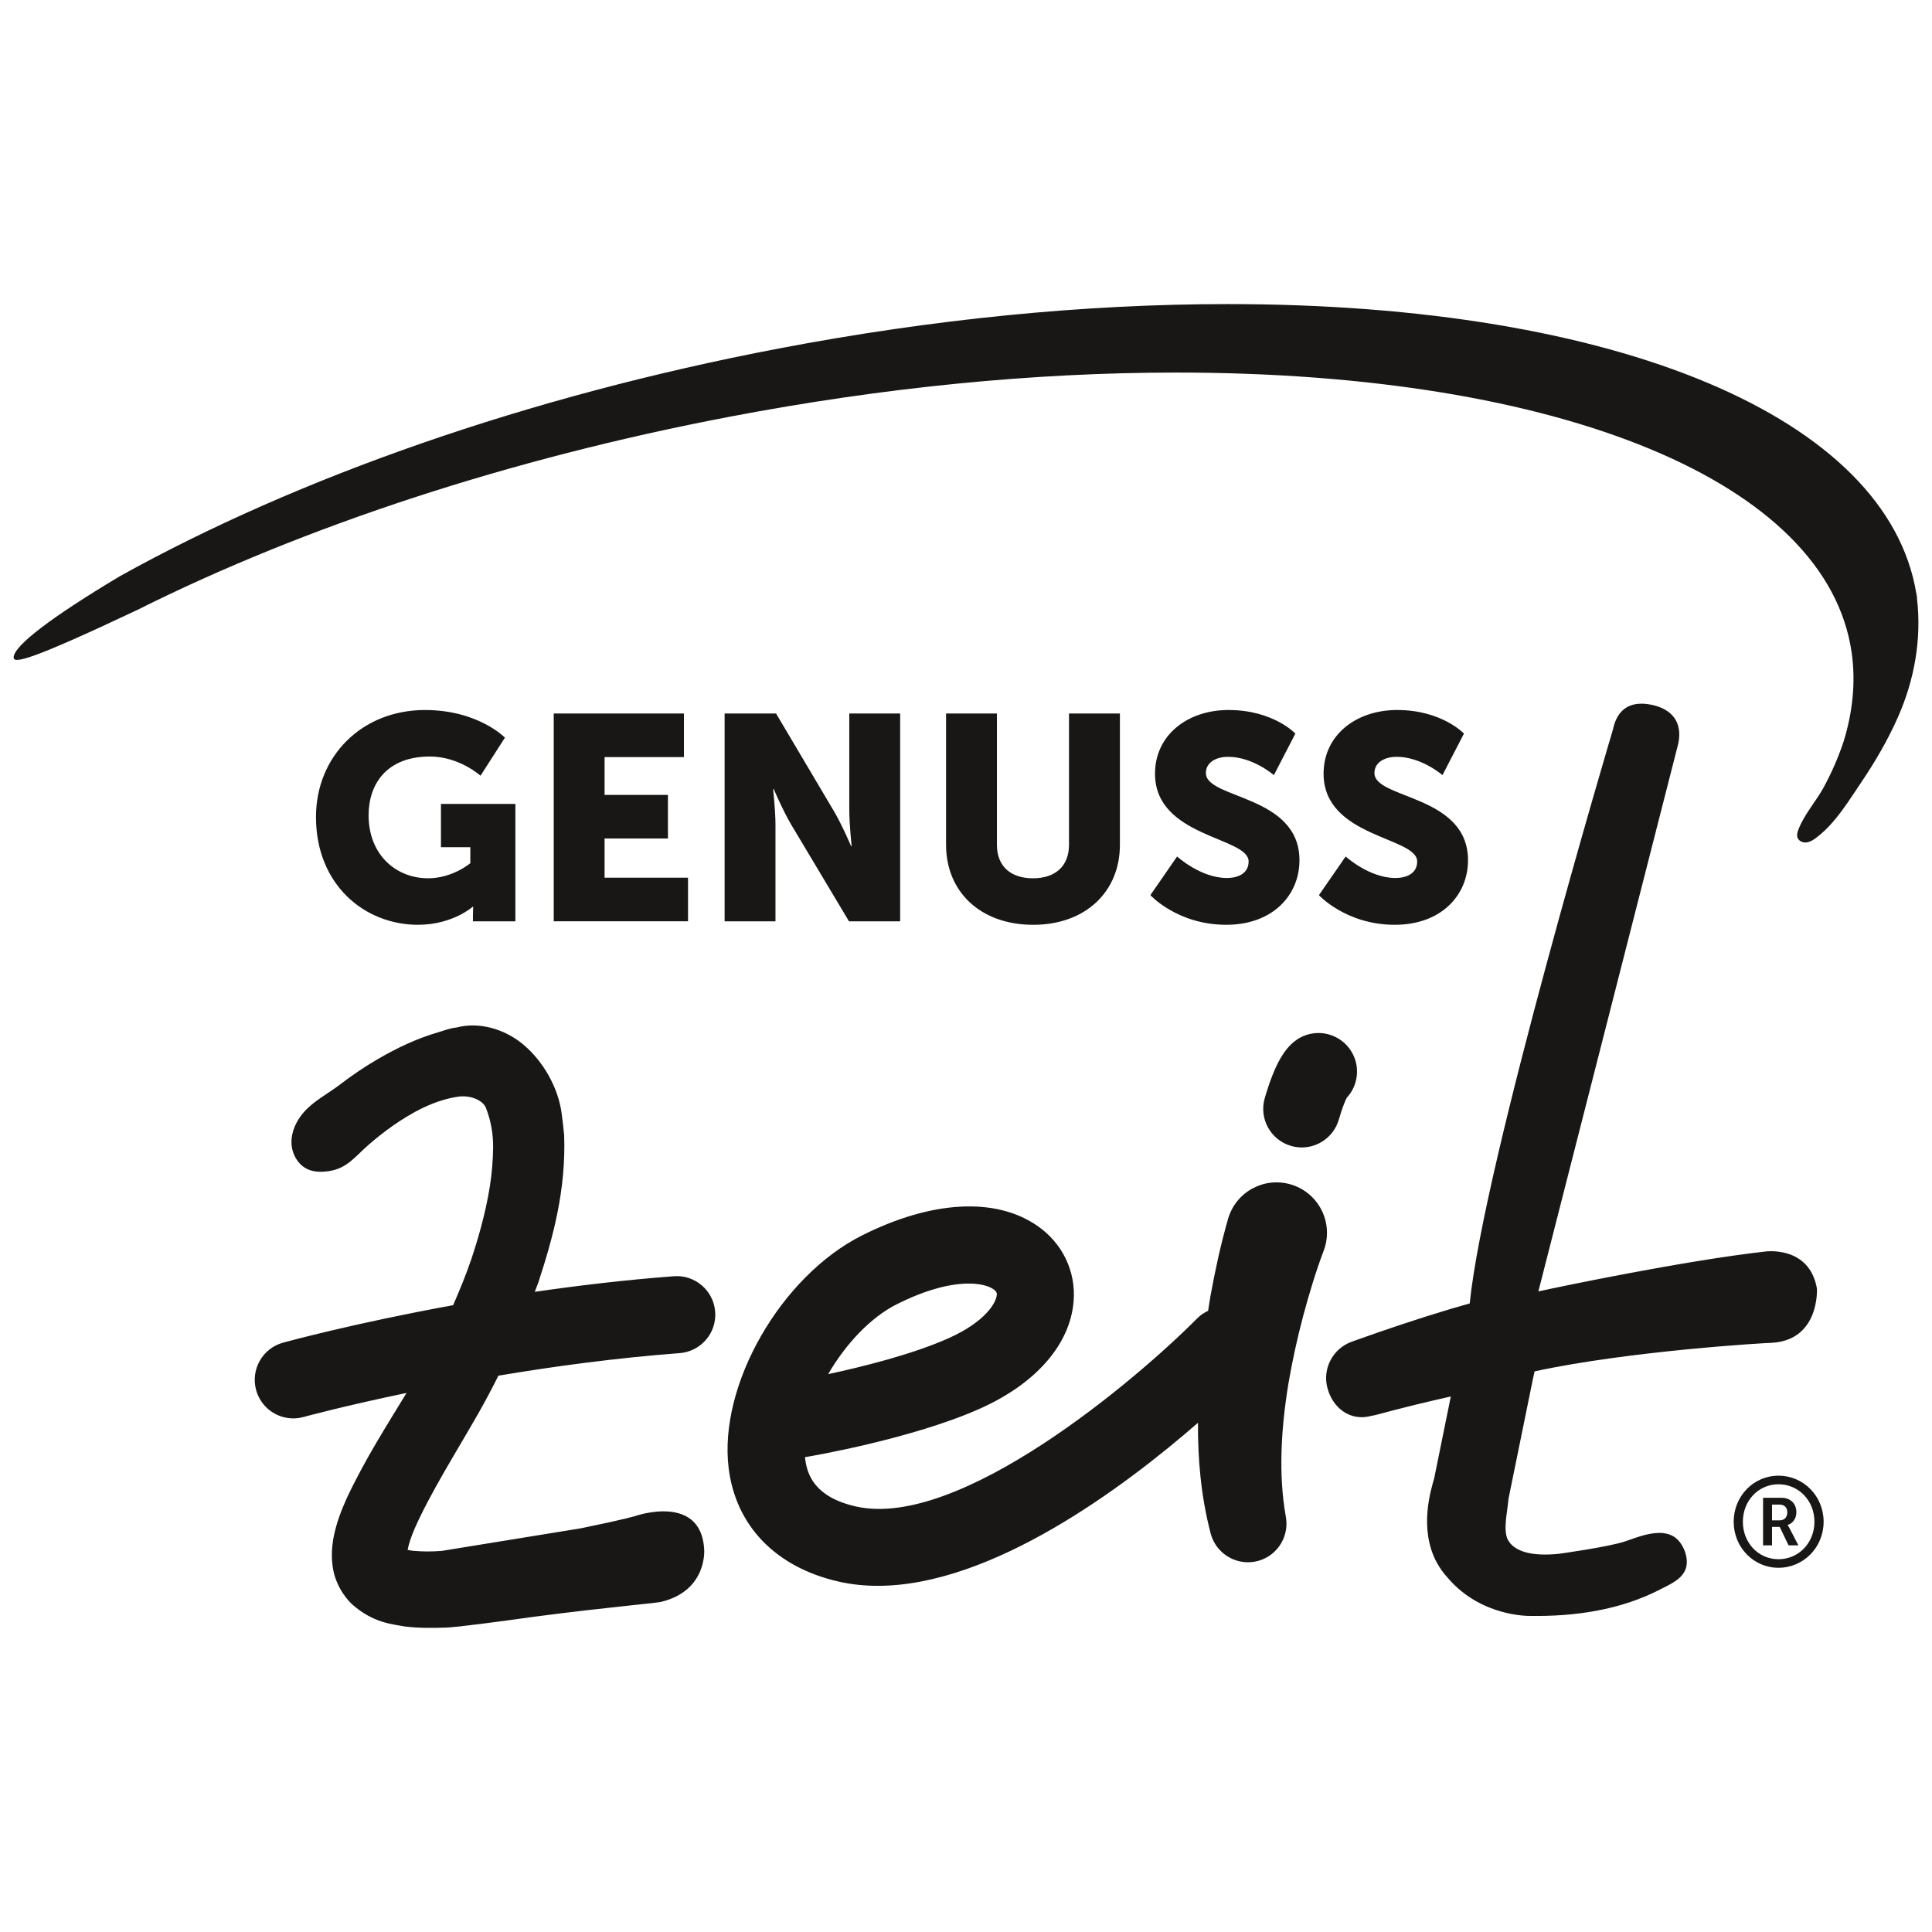 <?xml version="1.0" encoding="UTF-8" standalone="no"?>
<!-- Created with Inkscape (http://www.inkscape.org/) -->
<svg xmlns:dc="http://purl.org/dc/elements/1.1/" xmlns:cc="http://creativecommons.org/ns#" xmlns:rdf="http://www.w3.org/1999/02/22-rdf-syntax-ns#" xmlns:svg="http://www.w3.org/2000/svg" xmlns="http://www.w3.org/2000/svg" xmlns:sodipodi="http://sodipodi.sourceforge.net/DTD/sodipodi-0.dtd" xmlns:inkscape="http://www.inkscape.org/namespaces/inkscape" width="156" height="156" viewBox="0 0 156 156" id="svg25493" version="1.1" inkscape:version="0.91 r13725" sodipodi:docname="genusszeit.svg">
  <defs id="defs25495">
    <clipPath clipPathUnits="userSpaceOnUse" id="clipPath18645-3">
      <path d="m 793.749,586.565 85.898,0 0,-84.085 -85.898,0 0,84.085 z" id="path18647-6" inkscape:connector-curvature="0"/>
    </clipPath>
    <clipPath clipPathUnits="userSpaceOnUse" id="clipPath18649-7">
      <path d="m 793.749,586.565 85.898,0 0,-84.085 -85.898,0 0,84.085 z" id="path18651-5" inkscape:connector-curvature="0"/>
    </clipPath>
  </defs>
  <sodipodi:namedview id="base" pagecolor="#ffffff" bordercolor="#666666" borderopacity="1.0" inkscape:pageopacity="0.0" inkscape:pageshadow="2" inkscape:zoom="1" inkscape:cx="208.91057" inkscape:cy="-74.138652" inkscape:document-units="px" inkscape:current-layer="layer1" showgrid="false" fit-margin-top="0" fit-margin-left="0" fit-margin-right="0" fit-margin-bottom="0" units="px" inkscape:window-width="1140" inkscape:window-height="870" inkscape:window-x="488" inkscape:window-y="103" inkscape:window-maximized="0" showguides="true" inkscape:guide-bbox="true"/>
  <g inkscape:label="Layer 1" inkscape:groupmode="layer" id="layer1" transform="translate(-144.801,-340.132)">
    <path inkscape:connector-curvature="0" id="path35775" style="fill:#181715;fill-opacity:1;fill-rule:nonzero;stroke:none" d="m 299.583,388.426 0.014,-0.033 c -10e-4,-0.006 -0.002,-0.011 -0.002,-0.018 -0.01,-0.064 -0.026,-0.126 -0.037,-0.189 -0.004,-0.043 -0.005,-0.085 -0.011,-0.128 l -0.01,0.007 c -2.331,-14.211 -24.079,-23.38 -55.592,-23.38 -11.586,0 -23.794,1.208 -36.286,3.591 -20.21,3.857 -38.812,10.391 -53.171,18.378 -5.609,3.351 -8.56,5.624 -8.586,6.556 -0.016,0.54 1.354,0.25 9.986,-3.829 l 0.022,-0.011 c 13.521,-6.761 30.031,-12.197 47.763,-15.581 12.434,-2.373 24.579,-3.575 36.099,-3.575 31.163,0 52.572,8.874 54.541,22.605 0.346,2.404 0.072,4.85 -0.642,7.164 -0.416,1.264 -0.951,2.487 -1.58,3.66 -0.63,1.175 -1.617,2.248 -2.083,3.491 -0.077,0.206 -0.139,0.436 -0.062,0.642 0.1,0.266 0.414,0.404 0.696,0.379 0.281,-0.024 0.536,-0.176 0.766,-0.343 0.501,-0.366 0.963,-0.818 1.39,-1.311 0.877,-1.011 1.621,-2.209 2.324,-3.249 1.114,-1.654 2.123,-3.388 2.929,-5.213 1.334,-3.016 1.927,-6.319 1.534,-9.616 m -97.921,76.852 c -0.225,-4.584 -5.527,-2.744 -5.527,-2.744 0,0 -0.752,0.253 -4.475,1.012 l -11.188,1.816 c -0.811,0.065 -1.584,0.06 -2.215,-10e-4 -0.211,-0.01 -0.389,-0.046 -0.545,-0.085 0.087,-0.454 0.295,-1.087 0.58,-1.742 1.311,-2.949 3.34,-6.133 5.164,-9.331 0.557,-0.983 1.083,-1.981 1.587,-2.989 4.421,-0.743 9.439,-1.427 14.636,-1.821 1.714,-0.131 2.998,-1.625 2.868,-3.339 -0.129,-1.715 -1.629,-3.001 -3.34,-2.869 -3.915,0.296 -7.704,0.748 -11.227,1.26 0.096,-0.26 0.203,-0.516 0.295,-0.777 1.21,-3.704 2.236,-7.509 2.076,-11.889 -0.046,-0.56 -0.125,-1.134 -0.196,-1.699 -0.264,-2.126 -1.522,-4.322 -3.184,-5.67 -1.472,-1.195 -3.49,-1.79 -5.321,-1.306 -0.494,0.04 -1.11,0.28 -1.482,0.388 -1.698,0.491 -3.312,1.259 -4.835,2.144 -1.084,0.629 -2.118,1.331 -3.107,2.09 -0.983,0.752 -2.116,1.304 -2.933,2.259 -0.576,0.676 -0.979,1.536 -0.958,2.426 0.02,0.889 0.517,1.789 1.331,2.146 0.52,0.226 1.113,0.224 1.673,0.142 1.479,-0.211 2.12,-1.163 3.172,-2.083 0.64,-0.559 1.306,-1.089 2.002,-1.577 1.559,-1.093 3.32,-2.05 5.224,-2.345 0.464,-0.071 0.959,-0.034 1.399,0.136 0.354,0.136 0.754,0.389 0.897,0.755 0.407,1.031 0.598,2.131 0.583,3.239 -0.014,1.048 -0.101,2.085 -0.266,3.12 -0.174,1.101 -0.42,2.189 -0.709,3.266 -0.234,0.875 -0.499,1.742 -0.786,2.603 -0.43,1.254 -0.931,2.49 -1.468,3.71 -7.907,1.439 -13.365,2.926 -13.734,3.026 -1.655,0.458 -2.629,2.172 -2.171,3.829 0.379,1.38 1.633,2.286 2.998,2.286 0.275,0 0.552,-0.037 0.831,-0.113 0.066,-0.02 3.291,-0.896 8.316,-1.942 -1.623,2.67 -3.324,5.309 -4.831,8.502 -0.425,0.965 -0.848,1.982 -1.097,3.34 -0.104,0.705 -0.172,1.506 0.013,2.478 0.186,0.985 0.784,2.086 1.574,2.795 1.649,1.427 3.076,1.545 4.251,1.748 1.192,0.139 2.266,0.113 3.288,0.083 0.206,-0.006 0.575,-0.04 1.035,-0.09 l -0.004,0.005 c 0,0 0.077,-0.01 0.212,-0.026 2.143,-0.24 5.936,-0.775 5.936,-0.775 6.031,-0.789 10.036,-1.105 10.242,-1.208 3.664,-0.921 3.416,-4.183 3.416,-4.183 m 78.657,-65.132 c 0.341,-1.685 -0.495,-2.763 -2.179,-3.106 -1.685,-0.343 -2.761,0.333 -3.107,2.016 0,0 -10.42,34.971 -11.56,46.326 0,0 -1.015,0.285 -1.519,0.436 -2.781,0.835 -5.214,1.655 -8.012,2.655 -1.508,0.546 -2.384,2.169 -1.956,3.744 0.449,1.661 1.879,2.695 3.539,2.245 l 0.344,-0.07 c 2.061,-0.556 3.931,-1.016 6.079,-1.499 l -1.343,6.606 c -0.236,0.849 -1.281,4.056 0.216,6.816 0.003,0.004 0.006,0.008 0.009,0.013 0.228,0.415 0.512,0.821 0.868,1.206 2.696,3.179 6.638,3.078 6.638,3.078 3.584,0.059 7.294,-0.469 10.506,-2.134 0.738,-0.383 1.67,-0.757 2.03,-1.562 0.365,-0.816 -0.079,-2.034 -0.744,-2.584 -0.379,-0.312 -0.887,-0.431 -1.377,-0.422 -0.955,0.014 -1.854,0.39 -2.744,0.689 -1.326,0.445 -5.301,0.994 -5.301,0.994 -2.376,0.249 -3.462,-0.264 -3.954,-0.838 -0.01,-0.01 -0.018,-0.022 -0.026,-0.034 -0.085,-0.104 -0.147,-0.207 -0.199,-0.311 -0.351,-0.797 -0.031,-2.071 0.081,-3.268 l 1.958,-9.611 0.146,-0.664 c 7.7,-1.667 18.751,-2.306 19.149,-2.306 3.891,-0.221 3.649,-4.379 3.649,-4.379 -0.61,-3.493 -4.157,-2.994 -4.157,-2.994 -6.52,0.735 -16.387,2.797 -18.335,3.221 l 11.304,-44.264 z m -30.61,23.815 c -1.154,0.664 -1.986,2.111 -2.784,4.838 -0.482,1.649 0.465,3.379 2.115,3.861 0.29,0.085 0.586,0.126 0.874,0.126 1.347,0 2.589,-0.883 2.987,-2.24 0.311,-1.066 0.542,-1.575 0.641,-1.768 0.905,-0.974 1.116,-2.46 0.417,-3.671 -0.859,-1.491 -2.76,-2.006 -4.251,-1.146 m -0.718,11.801 c -2.161,-0.616 -4.414,0.637 -5.031,2.797 -0.62,2.178 -1.034,4.126 -1.417,6.211 -0.072,0.399 -0.125,0.805 -0.191,1.206 -0.32,0.151 -0.627,0.351 -0.892,0.621 -4.826,4.871 -19.188,17.093 -27.571,15.174 -3.326,-0.765 -3.919,-2.571 -4.076,-3.866 -0.004,-0.036 -0.009,-0.075 -0.013,-0.114 0.046,-0.005 0.094,-0.013 0.14,-0.02 0.347,-0.059 8.596,-1.465 14.068,-3.931 4.454,-2.009 7.183,-5.141 7.48,-8.594 0.212,-2.454 -0.906,-4.765 -2.99,-6.176 -3.369,-2.285 -8.506,-1.986 -14.09,0.819 -6.549,3.291 -11.585,12.059 -10.775,18.762 0.565,4.676 3.795,8.025 8.867,9.186 1.034,0.237 2.092,0.346 3.178,0.346 9.264,0 19.944,-8.018 25.855,-13.165 -0.018,2.93 0.237,5.915 1.022,8.934 0.405,1.549 1.941,2.564 3.547,2.283 1.694,-0.296 2.826,-1.91 2.53,-3.604 l -0.02,-0.111 c -0.585,-3.334 -0.374,-7.014 0.221,-10.651 0.31,-1.825 0.71,-3.646 1.188,-5.455 0.472,-1.774 1.046,-3.659 1.645,-5.246 l 0.024,-0.065 c 0.037,-0.101 0.072,-0.205 0.102,-0.31 0.616,-2.161 -0.639,-4.414 -2.8,-5.031 m -31.789,9.69 c 2.536,-1.275 4.474,-1.676 5.821,-1.676 0.965,0 1.625,0.207 1.979,0.449 0.307,0.206 0.294,0.356 0.281,0.487 -0.054,0.62 -0.924,2.141 -3.836,3.454 -2.953,1.33 -7.074,2.346 -9.776,2.924 1.395,-2.406 3.406,-4.571 5.531,-5.638 m 71.944,17.832 0,-0.021 c 0.316,-0.081 0.704,-0.427 0.704,-1.018 0,-0.714 -0.489,-1.172 -1.214,-1.172 l -1.476,0 0,3.841 0.723,0 0,-1.488 0.621,0 0.714,1.488 0.795,0 -0.734,-1.415 c -0.092,-0.175 -0.133,-0.215 -0.133,-0.215 m -0.652,-0.388 -0.611,0 0,-1.272 0.611,0 c 0.378,0 0.623,0.225 0.623,0.621 0,0.406 -0.245,0.651 -0.623,0.651 m -0.091,-3.607 c -2.007,0 -3.616,1.65 -3.616,3.72 0,2.066 1.609,3.716 3.616,3.716 2.027,0 3.646,-1.65 3.646,-3.716 0,-2.07 -1.619,-3.72 -3.646,-3.72 m 0,6.745 c -1.619,0 -2.874,-1.324 -2.874,-3.025 0,-1.702 1.255,-3.026 2.874,-3.026 1.64,0 2.904,1.324 2.904,3.026 0,1.701 -1.264,3.025 -2.904,3.025 m -30.933,-55.005 c -2.112,0 -4.014,-1.738 -4.014,-1.738 l -2.158,3.123 c 0,0 2.183,2.393 6.124,2.393 3.779,0 5.914,-2.415 5.914,-5.21 0,-5.304 -7.556,-4.928 -7.556,-7.04 0,-0.936 0.938,-1.314 1.784,-1.314 2.018,0 3.709,1.479 3.709,1.479 l 1.735,-3.355 c 0,0 -1.784,-1.903 -5.396,-1.903 -3.333,0 -5.939,2.042 -5.939,5.14 0,5.164 7.558,5.093 7.558,7.089 0,1.008 -0.914,1.336 -1.76,1.336 m -13.611,0 c -2.111,0 -4.014,-1.738 -4.014,-1.738 l -2.159,3.123 c 0,0 2.184,2.393 6.125,2.393 3.779,0 5.914,-2.415 5.914,-5.21 0,-5.304 -7.556,-4.928 -7.556,-7.04 0,-0.936 0.938,-1.314 1.782,-1.314 2.019,0 3.709,1.479 3.709,1.479 l 1.736,-3.355 c 0,0 -1.784,-1.903 -5.396,-1.903 -3.334,0 -5.939,2.042 -5.939,5.14 0,5.164 7.558,5.093 7.558,7.089 0,1.008 -0.914,1.336 -1.76,1.336 m -22.669,-13.283 0,10.607 c 0,3.779 2.769,6.455 7.039,6.455 4.225,0 6.997,-2.676 6.997,-6.455 l 0,-10.607 -4.11,0 0,10.607 c 0,1.76 -1.15,2.7 -2.91,2.7 -1.76,0 -2.91,-0.94 -2.91,-2.7 l 0,-10.607 -4.106,0 z m -13.915,6.102 c 0,0 0.751,1.76 1.407,2.864 l 4.67,7.815 4.131,0 0,-16.78 -4.107,0 0,7.839 c 0,1.055 0.188,2.864 0.188,2.864 l -0.046,0 c 0,0 -0.75,-1.761 -1.409,-2.864 l -4.646,-7.839 -4.154,0 0,16.78 4.107,0 0,-7.815 c 0,-1.058 -0.189,-2.864 -0.189,-2.864 l 0.048,0 z m -7.25,-2.582 0,-3.52 -10.514,0 0,16.779 10.842,0 0,-3.52 -6.736,0 0,-3.166 5.115,0 0,-3.521 -5.115,0 0,-3.051 6.407,0 z m -20.51,-0.046 c 2.37,0 4.084,1.549 4.084,1.549 l 1.972,-3.074 c 0,0 -2.161,-2.23 -6.454,-2.23 -5.117,0 -8.803,3.755 -8.803,8.636 0,5.491 3.942,8.706 8.236,8.706 2.795,0 4.414,-1.455 4.414,-1.455 l 0.046,0 c 0,0 -0.024,0.353 -0.024,0.705 l 0,0.47 3.428,0 0,-9.481 -6.009,0 0,3.495 2.37,0 0,1.291 c 0,0 -1.43,1.22 -3.401,1.22 -2.605,0 -4.812,-1.901 -4.812,-5.091 0,-2.487 1.433,-4.741 4.952,-4.741"/>
  </g>
</svg>